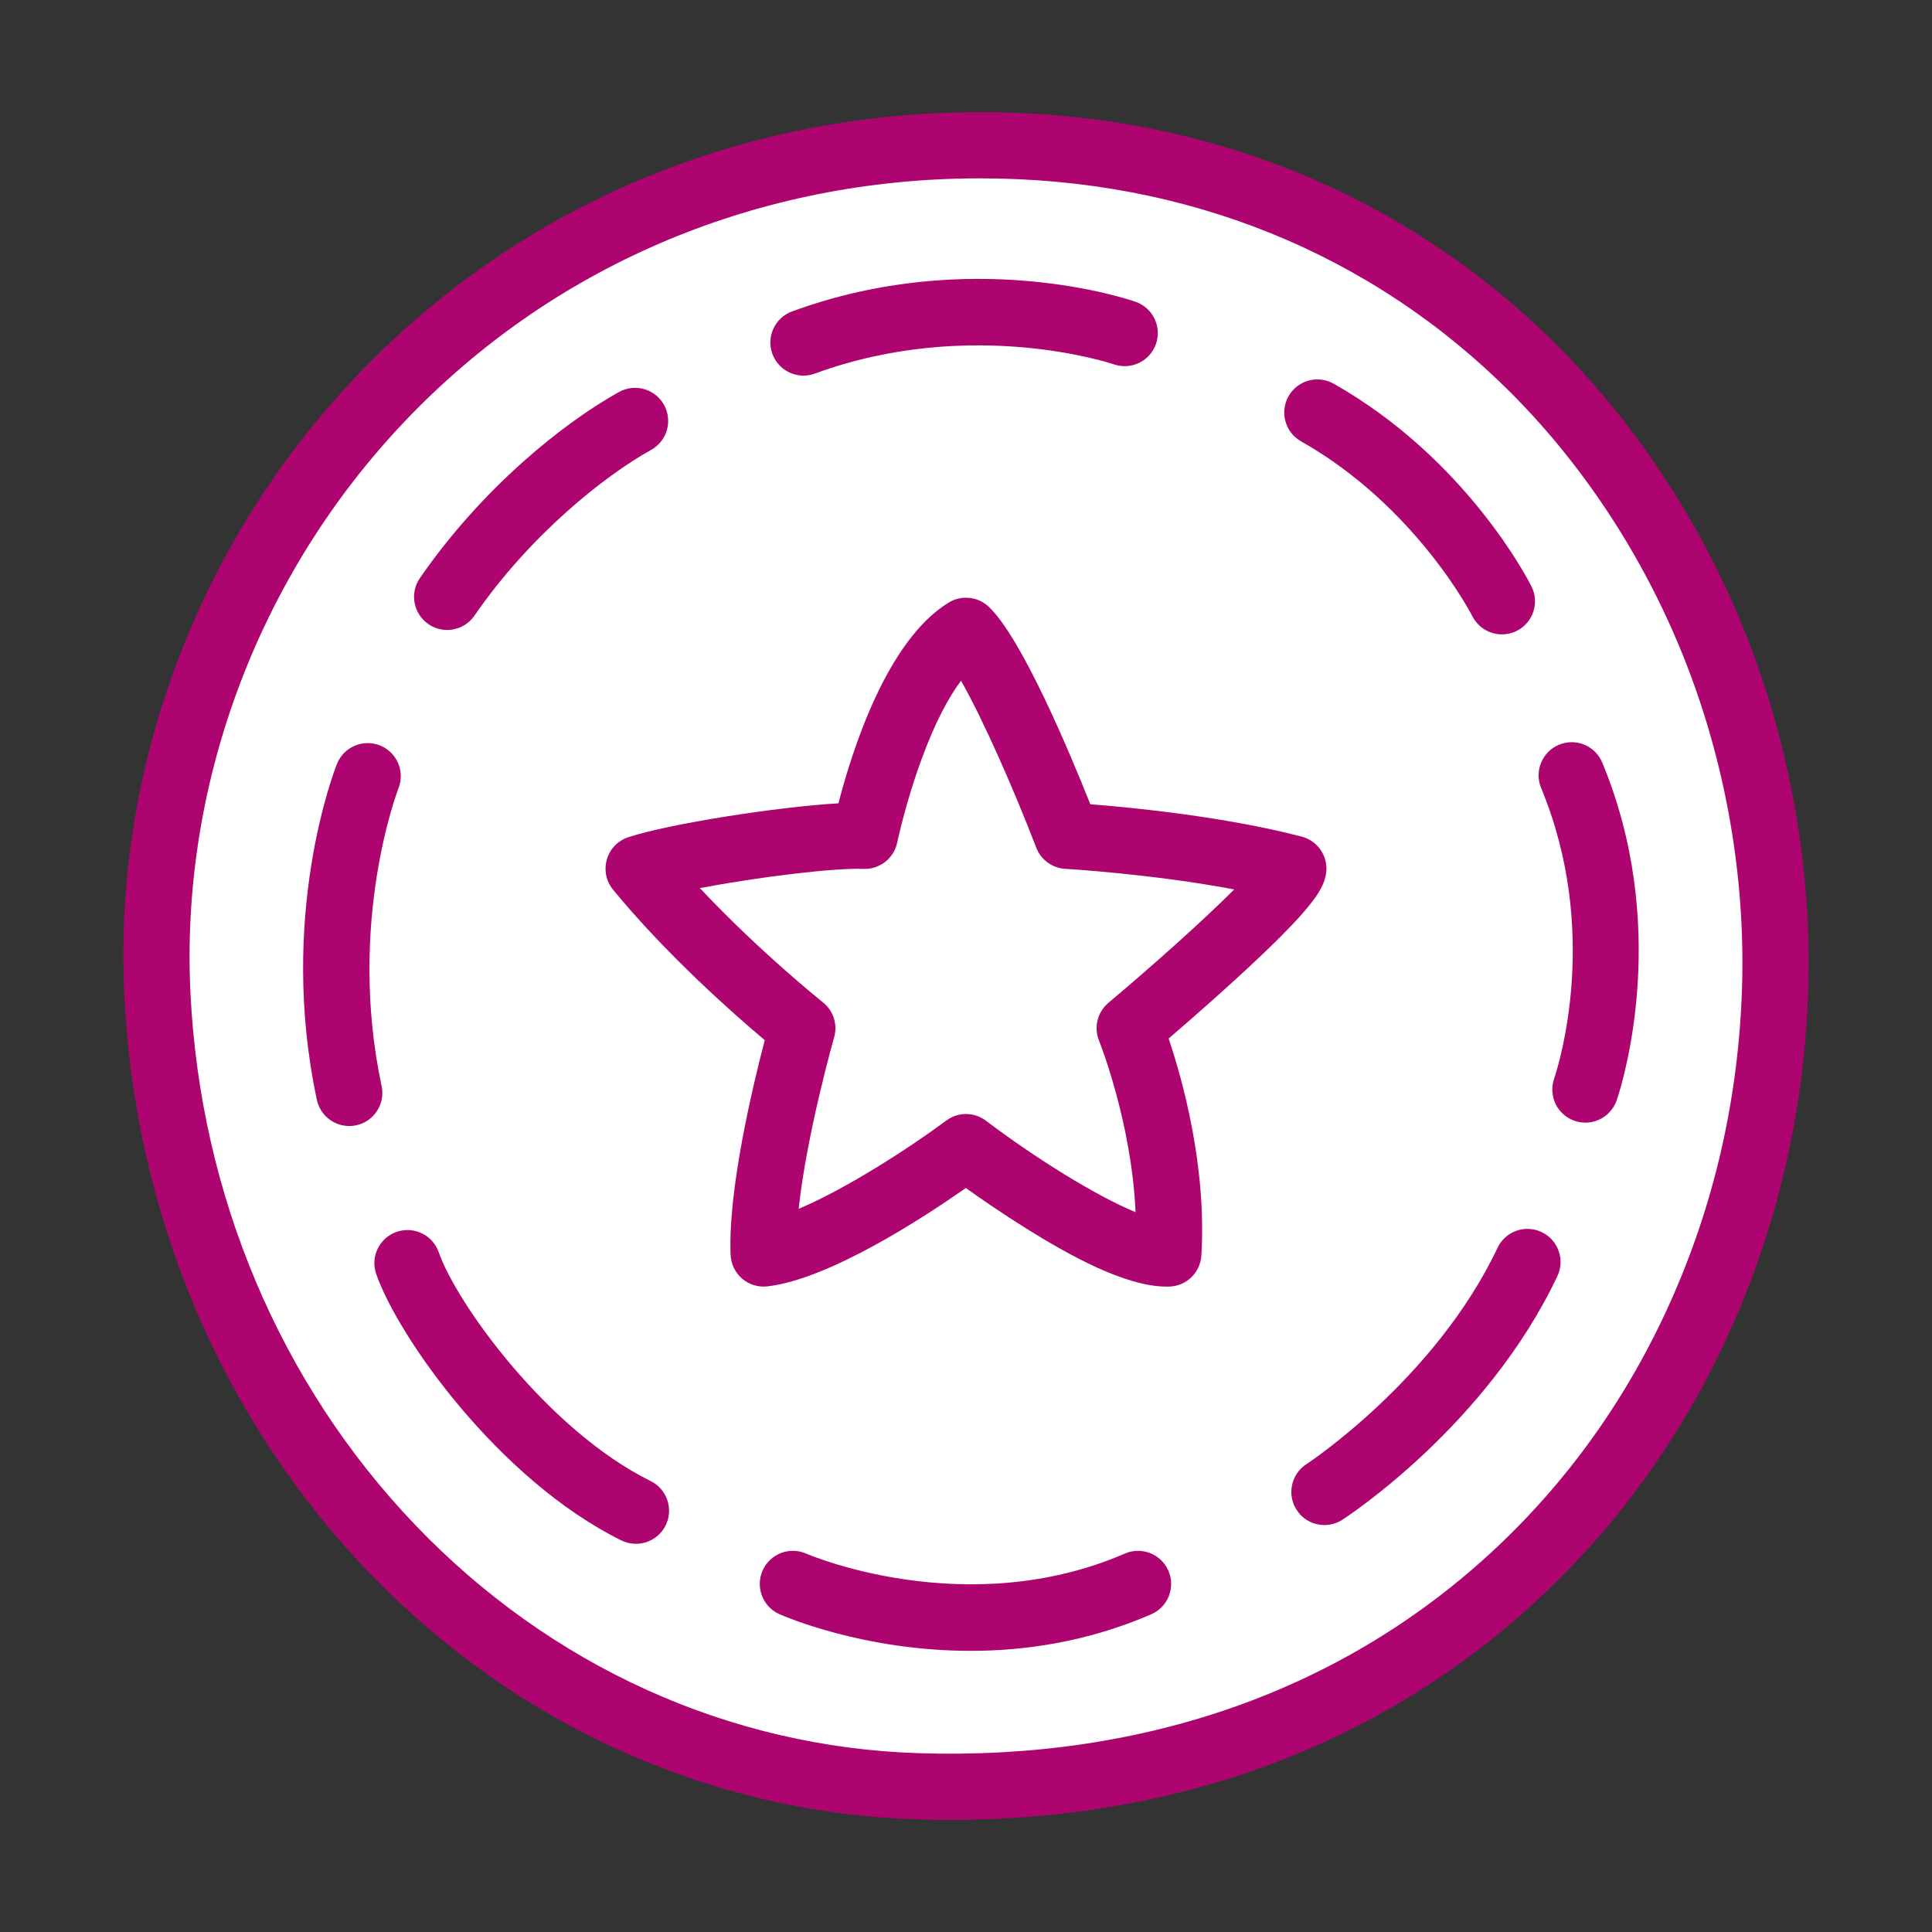 <?xml version="1.0" encoding="UTF-8" standalone="no"?> <!-- Generator: Gravit.io --> <svg xmlns="http://www.w3.org/2000/svg" xmlns:xlink="http://www.w3.org/1999/xlink" style="isolation:isolate" viewBox="0 0 150 150" width="150pt" height="150pt"><rect x="0" y="0" width="150" height="150" fill="#333333" stroke="none"/> <defs> <clipPath id="_clipPath_RF5yYDQ3t73gsHEyyAxyTnJEjHCKfl6K"> <rect width="150" height="150"></rect> </clipPath> </defs> <g clip-path="url(#_clipPath_RF5yYDQ3t73gsHEyyAxyTnJEjHCKfl6K)"> <ellipse cx="75" cy="75" rx="64" ry="63.451" fill="rgb(255,255,255)"></ellipse> <clipPath id="_clipPath_DDpTXYHxCo5VkKN3mpLj58UPPPFS5cA8"> <path d=" M -27.792 175 L 177.792 175 L 177.792 -25 L -27.792 -25 L -27.792 175 Z " fill="rgb(255,255,255)"></path> </clipPath> <g clip-path="url(#_clipPath_DDpTXYHxCo5VkKN3mpLj58UPPPFS5cA8)"> <path d=" M 86.055 77.862 C 85.203 78.58 84.91 79.764 85.328 80.797 C 85.357 80.869 87.861 87.137 88.164 94.112 C 85.061 92.835 80.301 89.855 76.553 87.015 C 76.093 86.667 75.546 86.492 75 86.492 C 74.461 86.492 73.921 86.663 73.467 87.002 C 70.605 89.128 65.709 92.292 62.008 93.855 C 62.62 88.088 64.735 80.626 64.762 80.537 C 65.048 79.537 64.702 78.464 63.89 77.82 C 63.831 77.774 58.948 73.865 54.339 68.953 C 58.708 68.12 64.696 67.37 67.045 67.459 C 68.298 67.509 69.407 66.64 69.661 65.413 C 69.667 65.38 70.309 62.317 71.549 58.948 C 72.661 55.918 73.727 54.029 74.615 52.851 C 76.287 55.793 78.672 61.172 80.455 65.814 C 80.817 66.755 81.702 67.4 82.709 67.456 C 82.791 67.462 89.417 67.847 95.826 69.055 C 93.441 71.44 89.549 74.924 86.055 77.862 Z M 101.064 64.955 C 95.076 63.393 87.858 62.692 84.653 62.442 C 83.068 58.458 79.317 49.499 76.757 47.1 C 75.915 46.314 74.652 46.182 73.668 46.778 C 68.851 49.699 66.137 58.326 65.097 62.369 C 60.356 62.646 52.036 63.942 48.788 64.998 C 47.979 65.261 47.354 65.906 47.117 66.722 C 46.88 67.538 47.058 68.417 47.597 69.075 C 51.779 74.164 56.977 78.741 59.376 80.758 C 58.468 84.222 56.513 92.349 56.724 97.428 C 56.754 98.142 57.079 98.81 57.622 99.277 C 58.165 99.741 58.879 99.958 59.586 99.873 C 64.396 99.317 71.737 94.513 74.987 92.237 C 76.149 93.066 77.863 94.25 79.771 95.438 C 82.867 97.363 87.318 99.893 90.582 99.893 C 90.654 99.893 90.727 99.893 90.799 99.889 C 92.122 99.843 93.191 98.8 93.273 97.478 C 93.698 90.526 91.783 83.748 90.733 80.629 C 91.924 79.606 93.744 78.024 95.606 76.332 C 101.913 70.601 102.663 69.13 102.92 68.018 C 103.232 66.666 102.41 65.307 101.064 64.955 Z " fill="rgb(173,4,112)"></path> <path d=" M 135.255 76.52 C 135.015 84.877 133.238 92.921 129.978 100.426 C 126.688 107.996 122.056 114.626 116.209 120.13 C 104.506 131.145 88.99 136.676 71.333 136.117 C 56.619 135.653 42.745 129.369 32.26 118.419 C 21.771 107.47 15.566 92.809 14.789 77.142 C 13.997 61.169 19.866 45.179 30.894 33.279 C 42.074 21.214 57.491 14.322 74.307 13.871 C 74.912 13.854 75.514 13.848 76.116 13.848 C 84.088 13.848 91.652 15.272 98.624 18.092 C 105.632 20.925 111.922 25.103 117.324 30.515 C 123.151 36.358 127.863 43.646 130.945 51.595 C 134.008 59.484 135.499 68.104 135.255 76.52 Z M 135.739 49.736 C 132.4 41.129 127.29 33.226 120.96 26.886 C 115.067 20.981 108.201 16.417 100.552 13.325 C 92.396 10.028 83.519 8.485 74.172 8.732 C 55.958 9.219 39.251 16.697 27.124 29.785 C 21.205 36.174 16.668 43.547 13.645 51.697 C 10.562 59.994 9.223 68.641 9.657 77.396 C 10.496 94.3 17.204 110.132 28.549 121.976 C 39.968 133.899 55.106 140.746 71.171 141.252 C 72.04 141.282 72.902 141.295 73.764 141.295 C 91.744 141.295 107.596 135.297 119.733 123.871 C 126.089 117.886 131.123 110.688 134.693 102.476 C 138.216 94.366 140.134 85.683 140.394 76.668 C 140.654 67.575 139.045 58.26 135.739 49.736 Z " fill="rgb(173,4,112)"></path> <path d=" M 33.259 48.456 C 33.703 48.762 34.213 48.91 34.717 48.91 C 35.533 48.91 36.335 48.522 36.836 47.798 C 41.165 41.521 46.933 36.941 50.555 34.927 C 51.795 34.24 52.243 32.674 51.555 31.433 C 50.864 30.193 49.302 29.745 48.058 30.436 C 43.755 32.825 37.434 37.878 32.601 44.883 C 31.798 46.051 32.091 47.65 33.259 48.456 Z " fill="rgb(173,4,112)"></path> <path d=" M 29.629 84.319 C 26.918 71.633 30.896 61.312 30.935 61.21 C 31.458 59.894 30.817 58.4 29.501 57.877 C 28.181 57.351 26.688 57.992 26.161 59.312 C 25.97 59.785 21.555 71.116 24.602 85.392 C 24.862 86.599 25.928 87.425 27.112 87.425 C 27.29 87.425 27.471 87.409 27.652 87.369 C 29.04 87.073 29.925 85.708 29.629 84.319 Z " fill="rgb(173,4,112)"></path> <path d=" M 50.515 114.989 C 42.484 111.014 35.433 101.17 34.065 97.226 C 33.597 95.887 32.133 95.176 30.791 95.643 C 29.452 96.11 28.741 97.574 29.209 98.914 C 30.906 103.796 38.714 114.884 48.235 119.595 C 48.603 119.776 48.992 119.861 49.373 119.861 C 50.321 119.861 51.229 119.338 51.68 118.433 C 52.308 117.16 51.788 115.617 50.515 114.989 Z " fill="rgb(173,4,112)"></path> <path d=" M 87.335 120.618 C 75.01 125.958 62.722 120.681 62.6 120.625 C 61.304 120.052 59.787 120.638 59.211 121.931 C 58.636 123.227 59.218 124.747 60.514 125.323 C 60.899 125.494 67.058 128.172 75.356 128.172 C 79.626 128.172 84.469 127.462 89.378 125.333 C 90.681 124.77 91.28 123.257 90.714 121.954 C 90.151 120.651 88.638 120.056 87.335 120.618 Z " fill="rgb(173,4,112)"></path> <path d=" M 62.383 29.162 C 62.675 29.162 62.975 29.113 63.268 29.004 C 75.405 24.56 86.367 28.248 86.476 28.287 C 87.815 28.751 89.276 28.047 89.746 26.711 C 90.217 25.372 89.512 23.905 88.173 23.434 C 87.657 23.253 75.424 19.075 61.498 24.178 C 60.165 24.668 59.481 26.142 59.968 27.475 C 60.349 28.518 61.336 29.162 62.383 29.162 Z " fill="rgb(173,4,112)"></path> <path d=" M 119.69 95.658 C 118.407 95.049 116.873 95.598 116.268 96.882 C 111.438 107.084 101.528 113.615 101.43 113.677 C 100.242 114.45 99.9 116.04 100.673 117.231 C 101.163 117.991 101.989 118.405 102.831 118.405 C 103.308 118.405 103.795 118.27 104.226 117.991 C 104.68 117.695 115.445 110.634 120.914 99.079 C 121.519 97.796 120.973 96.266 119.69 95.658 Z " fill="rgb(173,4,112)"></path> <path d=" M 121.041 57.821 C 119.731 58.364 119.109 59.871 119.652 61.18 C 124.262 72.274 121.044 82.609 120.662 83.747 C 120.208 85.102 120.896 86.534 122.225 87.011 C 122.511 87.113 122.807 87.162 123.094 87.162 C 124.133 87.162 125.104 86.524 125.502 85.478 C 125.528 85.412 125.551 85.343 125.571 85.277 C 126.143 83.517 129.608 71.745 124.4 59.21 C 123.854 57.897 122.35 57.275 121.041 57.821 Z " fill="rgb(173,4,112)"></path> <path d=" M 101.013 34.264 C 109.932 39.311 114.265 47.746 114.311 47.835 C 114.762 48.733 115.67 49.253 116.611 49.253 C 116.996 49.253 117.387 49.168 117.756 48.983 C 119.026 48.348 119.542 46.805 118.907 45.535 C 118.707 45.134 113.877 35.636 103.543 29.789 C 102.309 29.092 100.74 29.526 100.042 30.763 C 99.341 31.997 99.779 33.566 101.013 34.264 Z " fill="rgb(173,4,112)"></path> </g> </g> </svg> 